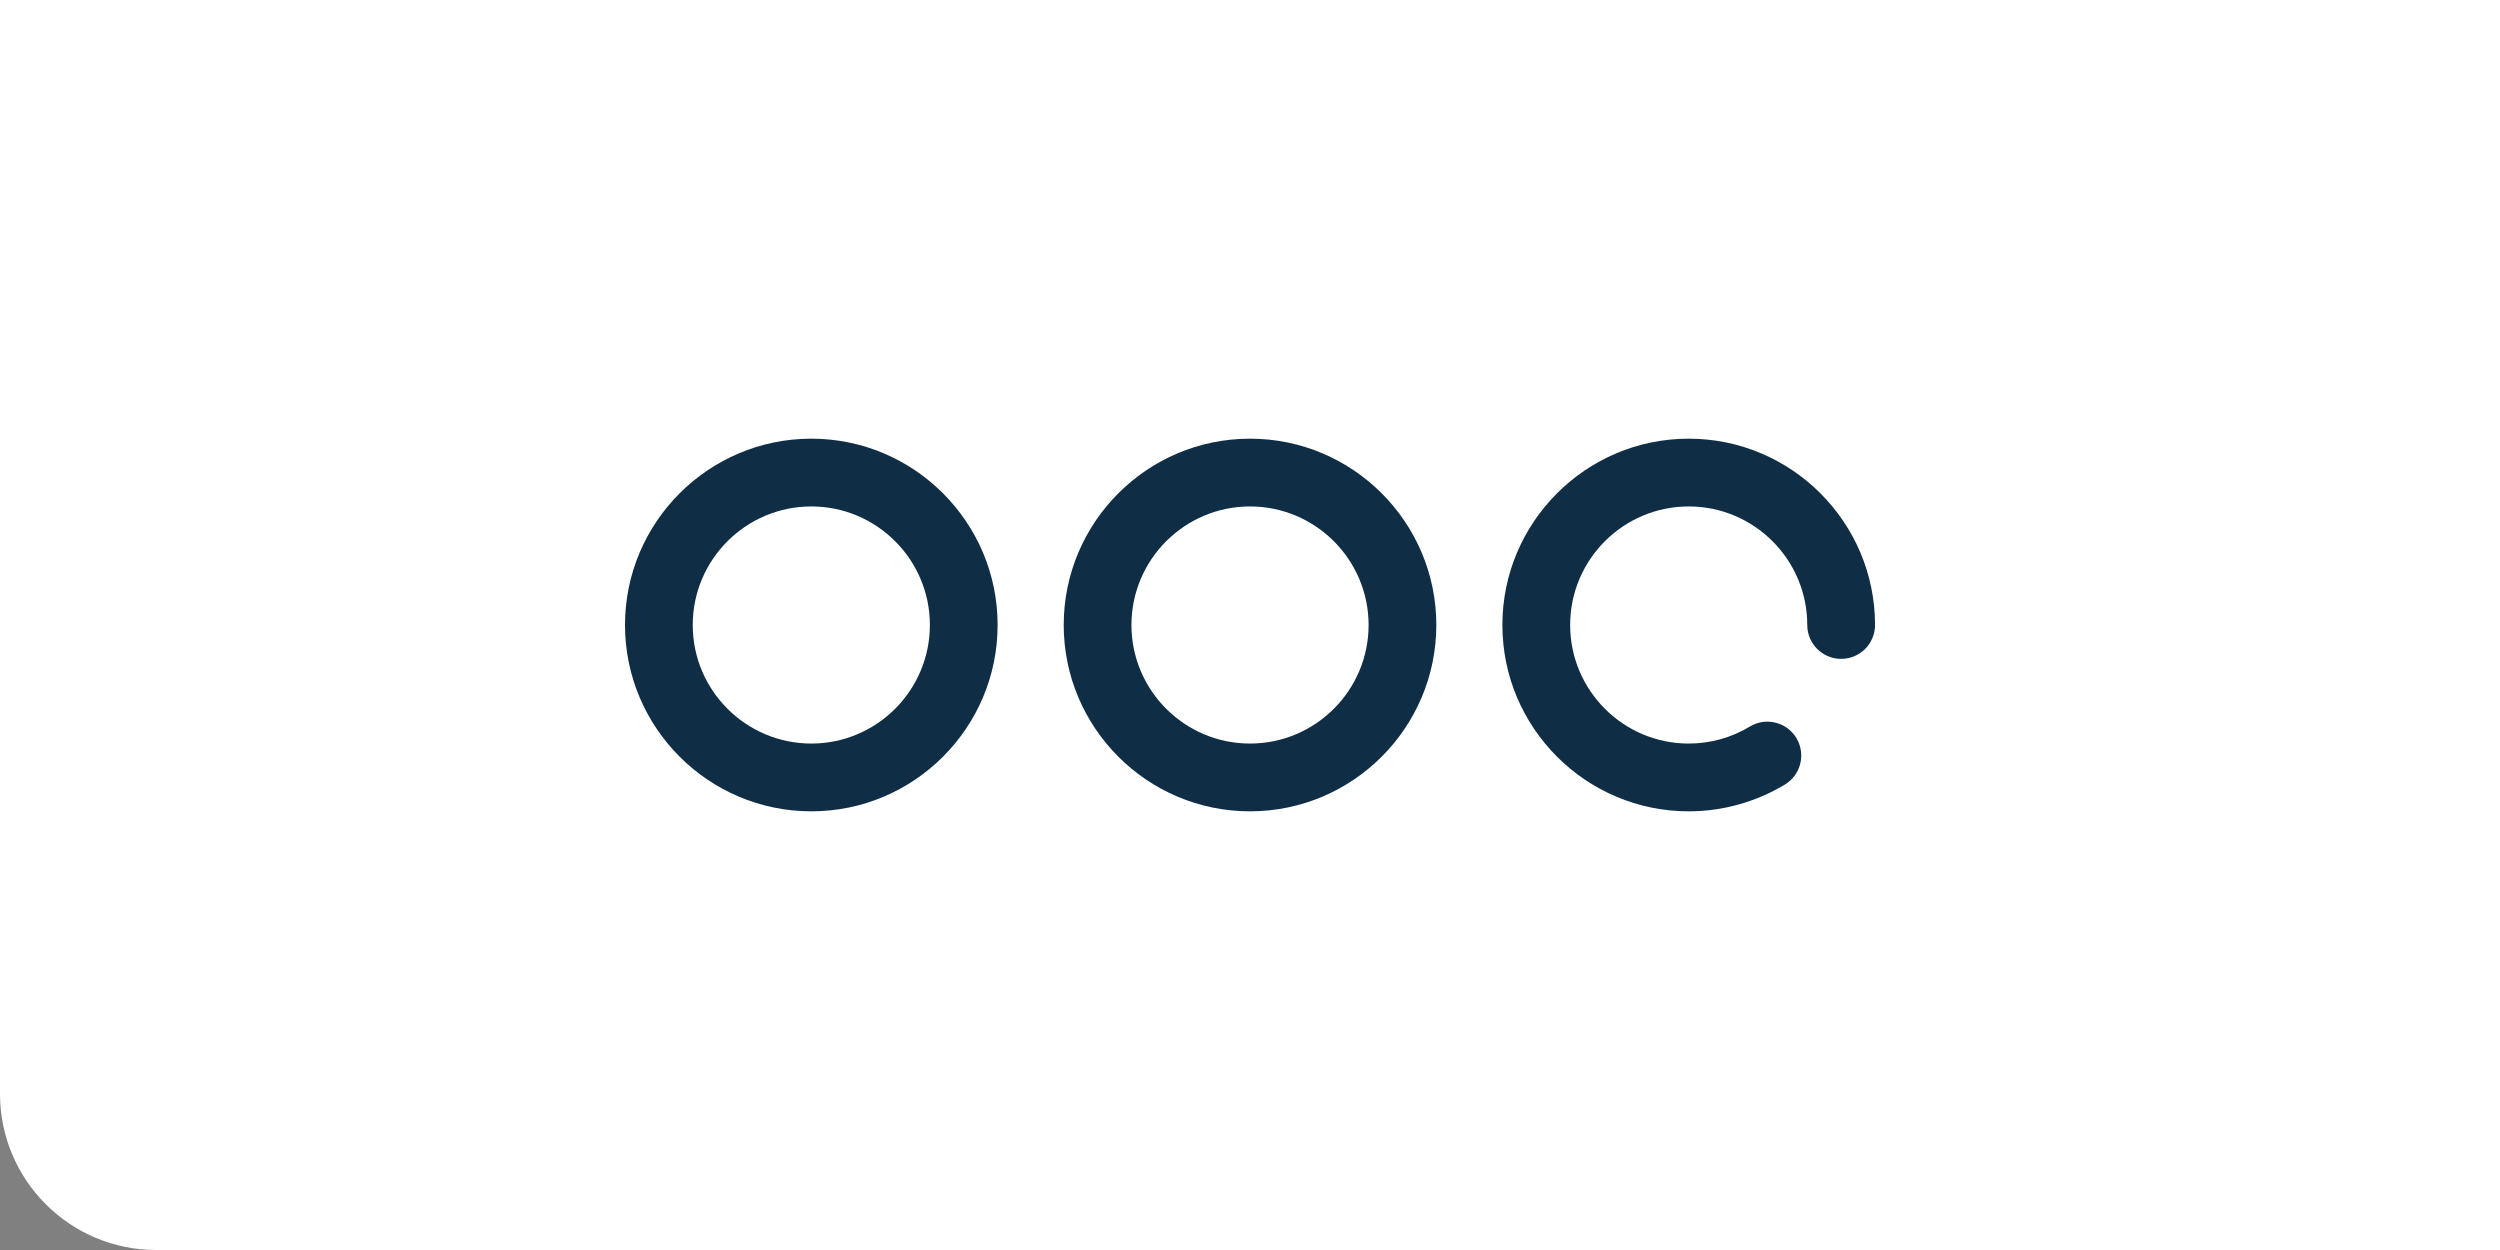 <svg width="64" height="32" viewBox="0 0 64 32" fill="none" xmlns="http://www.w3.org/2000/svg">
<rect x="0" y="0" width="64" height="32" fill="#808080" stroke="none"/>
<path d="M0 0H64V32H4C1.791 32 0 30.209 0 28V0Z" fill="white"/>
<g clip-path="url(#clip0)">
<path d="M20.77 20.77C18.14 20.77 16 18.63 16 16C16 13.37 18.14 11.23 20.77 11.23C23.4 11.23 25.539 13.37 25.539 16C25.539 18.63 23.4 20.77 20.77 20.77ZM20.77 12.965C19.096 12.965 17.734 14.326 17.734 16C17.734 17.674 19.096 19.035 20.77 19.035C22.443 19.035 23.805 17.674 23.805 16C23.805 14.326 22.443 12.965 20.77 12.965Z" fill="#0F2E46"/>
<path d="M32 20.77C29.37 20.77 27.231 18.63 27.231 16C27.231 13.37 29.37 11.23 32 11.23C34.63 11.23 36.77 13.37 36.77 16C36.77 18.63 34.63 20.77 32 20.77ZM32 12.965C30.327 12.965 28.965 14.326 28.965 16C28.965 17.674 30.327 19.035 32 19.035C33.674 19.035 35.036 17.674 35.036 16C35.036 14.326 33.674 12.965 32 12.965Z" fill="#0F2E46"/>
<path d="M43.231 20.77C40.601 20.77 38.461 18.63 38.461 16C38.461 13.37 40.601 11.23 43.231 11.23C45.861 11.23 48.001 13.37 48.001 16C48.001 16.479 47.612 16.867 47.133 16.867C46.655 16.867 46.266 16.479 46.266 16C46.266 14.326 44.905 12.965 43.231 12.965C41.557 12.965 40.196 14.326 40.196 16C40.196 17.674 41.557 19.035 43.231 19.035C43.784 19.035 44.325 18.885 44.796 18.6C45.206 18.352 45.739 18.483 45.987 18.893C46.235 19.303 46.103 19.836 45.693 20.084C44.952 20.532 44.1 20.77 43.231 20.77Z" fill="#0F2E46"/>
</g>
<defs>
<clipPath id="clip0">
<rect width="32" height="32" fill="white" transform="translate(16)"/>
</clipPath>
</defs>
</svg>
